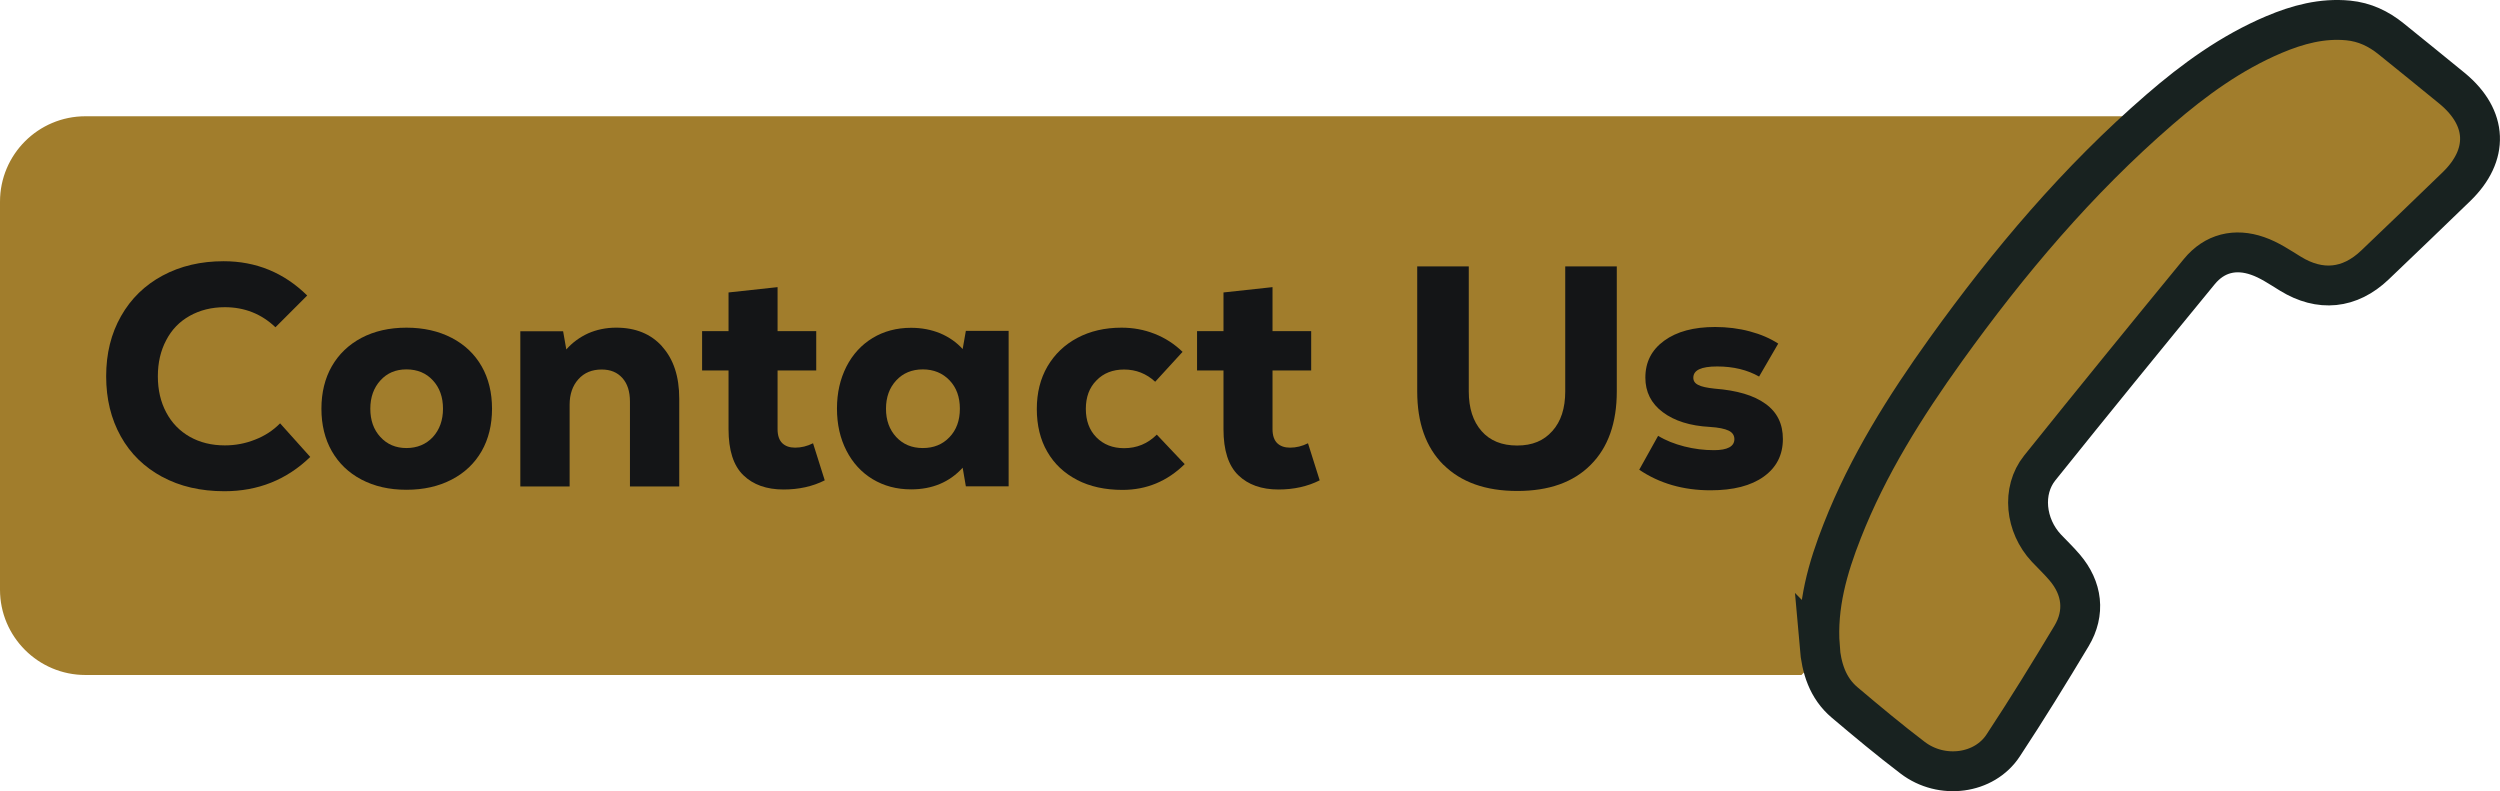 <?xml version="1.0" encoding="UTF-8"?>
<svg id="katman_2" xmlns="http://www.w3.org/2000/svg" viewBox="0 0 188.15 59.56">
  <defs>
    <style>
      .cls-1 {
        fill: #141517;
      }

      .cls-2, .cls-3 {
        fill: #a17d2c;
      }

      .cls-3 {
        stroke: #182220;
        stroke-miterlimit: 10;
        stroke-width: 3px;
      }
    </style>
  </defs>
  <g id="katman_1">
    <path class="cls-2" d="M175.66,10.72l-40.08,40.08H6.43c-3.55,0-6.43-2.88-6.43-6.42V15.18c0-3.55,2.88-6.43,6.43-6.43h164.61c1.81,0,3.45.76,4.62,1.97Z"/>
    <g>
      <path class="cls-1" d="M12.21,35.89c-1.35-.73-2.39-1.74-3.12-3.05-.73-1.31-1.1-2.81-1.1-4.52s.37-3.21,1.12-4.53c.75-1.32,1.79-2.33,3.13-3.05,1.34-.72,2.87-1.08,4.59-1.08,2.44,0,4.54.86,6.29,2.58l-2.39,2.39c-1.06-1.01-2.33-1.51-3.81-1.51-.99,0-1.87.22-2.64.65-.77.43-1.36,1.04-1.77,1.83-.42.79-.63,1.69-.63,2.72s.21,1.93.63,2.72c.42.79,1.01,1.4,1.77,1.83.76.43,1.64.65,2.64.65.79,0,1.54-.14,2.27-.43.73-.28,1.36-.69,1.89-1.23l2.27,2.53c-1.78,1.72-3.93,2.58-6.46,2.58-1.78,0-3.35-.36-4.69-1.09Z"/>
      <path class="cls-1" d="M27.2,36.09c-.97-.51-1.71-1.23-2.23-2.14-.52-.91-.78-1.98-.78-3.19s.26-2.28.78-3.19c.52-.91,1.27-1.63,2.23-2.14.97-.51,2.1-.77,3.39-.77s2.43.26,3.41.77c.98.51,1.73,1.23,2.25,2.14.52.91.78,1.98.78,3.19s-.26,2.28-.78,3.19c-.52.91-1.27,1.63-2.25,2.14-.98.51-2.11.77-3.41.77s-2.42-.26-3.39-.77ZM32.58,32.89c.5-.55.76-1.26.76-2.13s-.25-1.58-.76-2.13c-.5-.55-1.17-.83-1.99-.83s-1.46.28-1.96.83c-.5.55-.76,1.26-.76,2.13s.25,1.58.76,2.13c.5.55,1.16.83,1.96.83s1.48-.28,1.99-.83Z"/>
      <path class="cls-1" d="M49.83,26.08c.86.95,1.29,2.25,1.29,3.93v6.6h-3.71v-6.39c0-.76-.19-1.35-.57-1.77-.38-.43-.9-.64-1.56-.64-.73,0-1.31.24-1.75.73-.44.49-.66,1.13-.66,1.92v6.15h-3.71v-11.68h3.22l.24,1.37c.46-.52,1.01-.92,1.64-1.21.64-.28,1.34-.43,2.12-.43,1.45,0,2.61.47,3.46,1.42Z"/>
      <path class="cls-1" d="M62.07,36.15c-.91.46-1.95.69-3.1.69-1.28,0-2.29-.36-3.03-1.08-.74-.72-1.11-1.87-1.11-3.46v-4.42h-1.99v-2.96h1.99v-2.91l3.69-.4v3.31h2.91v2.96h-2.91v4.42c0,.47.12.82.35,1.05.24.23.56.34.97.34.46,0,.91-.11,1.35-.33l.88,2.79Z"/>
      <path class="cls-1" d="M75.91,24.92v11.68h-3.22l-.24-1.4c-.99,1.09-2.29,1.63-3.88,1.63-1.09,0-2.05-.26-2.9-.77-.84-.51-1.5-1.23-1.97-2.15-.47-.92-.71-1.97-.71-3.16s.24-2.23.71-3.16c.47-.92,1.13-1.64,1.97-2.15.84-.51,1.81-.77,2.9-.77.79,0,1.51.14,2.18.41.66.28,1.23.67,1.7,1.19l.24-1.37h3.22ZM71.46,32.9c.52-.54.78-1.26.78-2.14s-.26-1.6-.78-2.14c-.52-.54-1.19-.82-2.01-.82s-1.49.28-2,.83c-.51.55-.77,1.26-.77,2.13s.26,1.58.77,2.13c.51.55,1.18.83,2,.83s1.49-.27,2.01-.82Z"/>
      <path class="cls-1" d="M81.07,36.12c-.97-.5-1.72-1.2-2.25-2.12-.53-.91-.79-1.99-.79-3.22s.27-2.28.8-3.2c.54-.92,1.29-1.64,2.25-2.15.96-.51,2.07-.77,3.33-.77.87,0,1.69.15,2.48.46.79.31,1.49.76,2.11,1.36l-2.06,2.25c-.66-.61-1.44-.92-2.34-.92-.85,0-1.55.27-2.08.82-.54.54-.8,1.26-.8,2.14s.26,1.6.79,2.14,1.23.82,2.09.82c.96,0,1.78-.34,2.46-1.02l2.1,2.22c-1.31,1.29-2.87,1.94-4.68,1.94-1.31,0-2.45-.25-3.42-.75Z"/>
      <path class="cls-1" d="M99.32,36.15c-.91.46-1.95.69-3.1.69-1.28,0-2.29-.36-3.03-1.08-.74-.72-1.11-1.87-1.11-3.46v-4.42h-1.99v-2.96h1.99v-2.91l3.69-.4v3.31h2.91v2.96h-2.91v4.42c0,.47.12.82.35,1.05.24.23.56.34.97.34.46,0,.91-.11,1.35-.33l.88,2.79Z"/>
      <path class="cls-1" d="M108.63,34.98c-1.32-1.32-1.97-3.16-1.97-5.52v-9.41h3.88v9.41c0,1.26.32,2.25.96,2.98.64.73,1.53,1.09,2.68,1.09s2-.36,2.65-1.09c.65-.72.97-1.72.97-2.98v-9.41h3.88v9.41c0,2.36-.65,4.21-1.96,5.52-1.31,1.32-3.15,1.97-5.53,1.97s-4.23-.66-5.55-1.97Z"/>
      <path class="cls-1" d="M123.37,35.35l1.42-2.55c.57.35,1.23.61,1.97.8.75.19,1.49.28,2.23.28,1.02,0,1.54-.28,1.54-.83,0-.28-.14-.5-.43-.64s-.76-.24-1.42-.28c-1.48-.08-2.66-.45-3.54-1.11-.88-.66-1.31-1.53-1.31-2.6,0-1.17.47-2.09,1.42-2.78.95-.69,2.22-1.03,3.83-1.03.91,0,1.79.11,2.61.33.83.22,1.54.53,2.14.92l-1.44,2.48c-.88-.5-1.93-.76-3.15-.76s-1.8.28-1.8.85c0,.24.12.42.37.54.24.13.66.22,1.24.28,1.67.13,2.94.5,3.82,1.14.88.63,1.31,1.51,1.31,2.65,0,1.2-.48,2.14-1.44,2.83-.96.69-2.29,1.03-4,1.03-2.07,0-3.86-.52-5.39-1.56Z"/>
    </g>
    <path class="cls-3" d="M136.96,48.66c-.23-3.06.59-5.92,1.69-8.71,1.93-4.92,4.73-9.36,7.79-13.63,4.73-6.59,9.94-12.76,16.09-18.08,2.61-2.26,5.4-4.28,8.61-5.64,1.78-.75,3.62-1.25,5.59-1.06,1.23.12,2.28.62,3.22,1.38,1.54,1.25,3.09,2.49,4.62,3.75,2.66,2.21,2.77,4.99.3,7.38-2.04,1.98-4.09,3.94-6.14,5.9-1.89,1.8-4.12,2.02-6.35.65-.8-.49-1.6-1.04-2.48-1.34-1.67-.58-3.23-.22-4.38,1.18-4.03,4.91-8.04,9.83-12.01,14.78-1.37,1.71-1.09,4.33.5,6.03.46.49.95.95,1.38,1.46,1.33,1.56,1.56,3.41.51,5.16-1.66,2.77-3.36,5.53-5.14,8.23-1.42,2.17-4.63,2.59-6.81.93-1.75-1.33-3.44-2.74-5.12-4.16-1.29-1.09-1.75-2.6-1.89-4.23Z"/>
  </g>
</svg>
